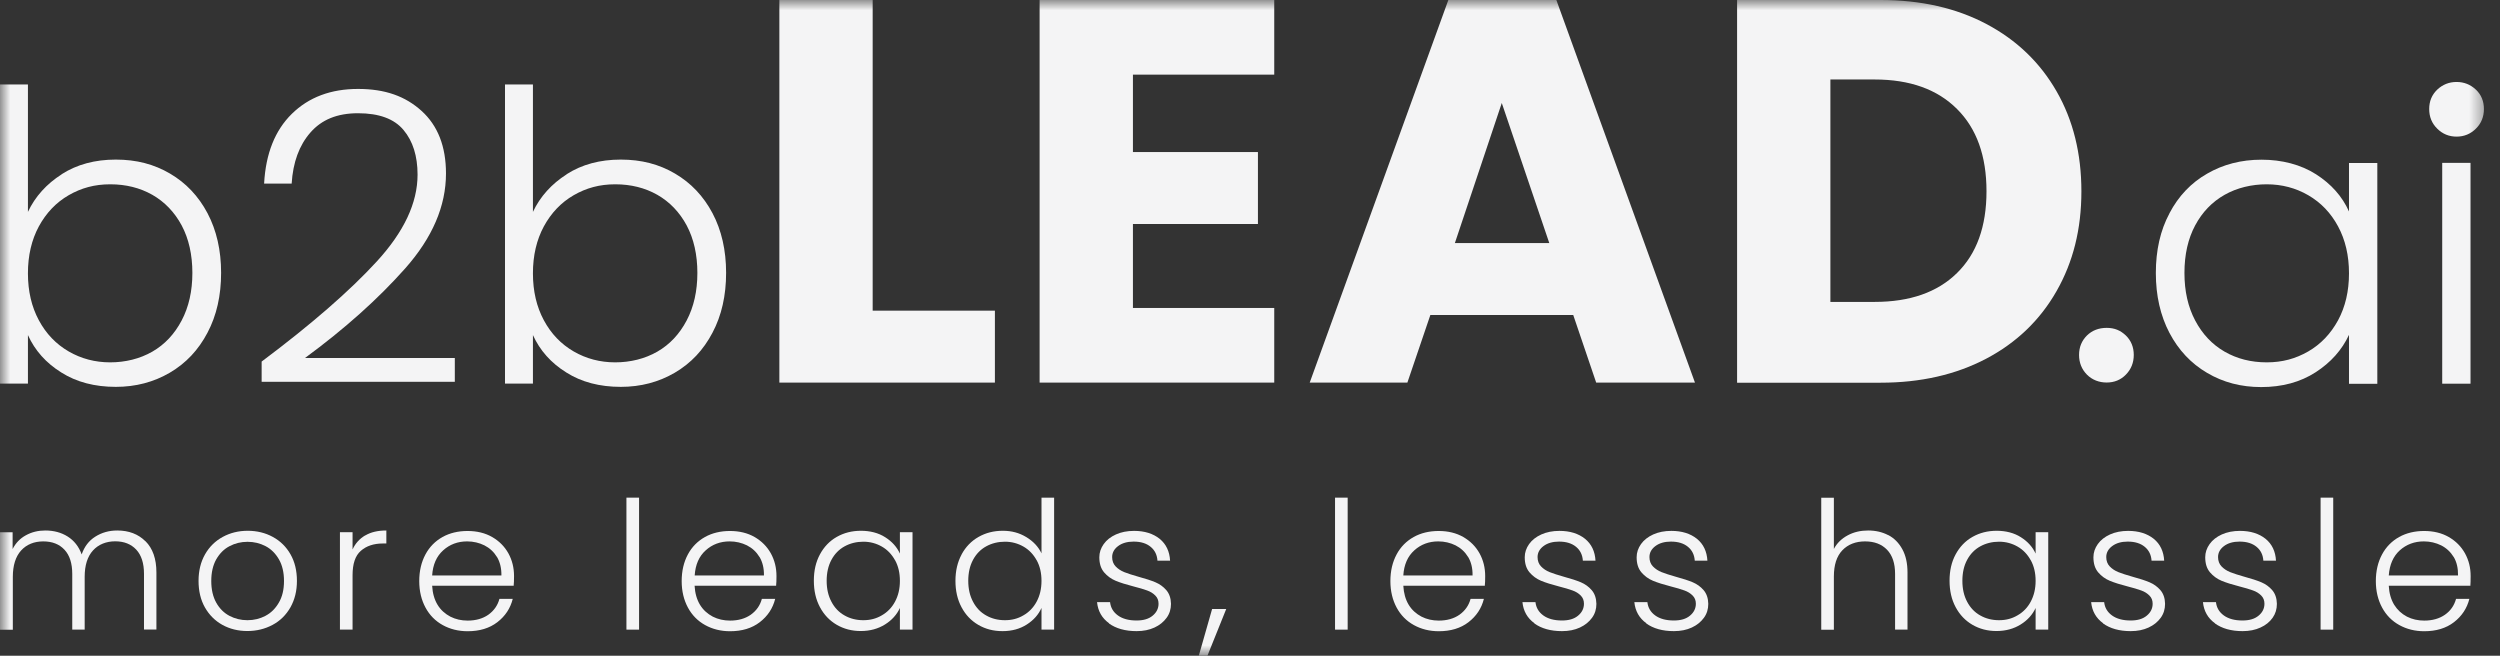 <svg width="122" height="32" viewBox="0 0 122 32" fill="none" xmlns="http://www.w3.org/2000/svg">
<rect x="0" y="0" width="122" height="32" fill="#333333" stroke="none"/>
<mask id="mask0_2446_915" style="mask-type:luminance" maskUnits="userSpaceOnUse" x="0" y="0" width="122" height="33">
<path d="M121.481 0H0V32.001H121.481V0Z" fill="white"/>
</mask>
<g mask="url(#mask0_2446_915)">
<path d="M7.1 26.411C7.454 26.764 7.633 27.273 7.633 27.936V30.721H7.027V28.004C7.027 27.486 6.901 27.094 6.649 26.822C6.396 26.551 6.052 26.416 5.621 26.416C5.189 26.416 4.806 26.566 4.539 26.861C4.268 27.157 4.132 27.588 4.132 28.149V30.726H3.526V28.009C3.526 27.491 3.4 27.098 3.147 26.827C2.895 26.556 2.551 26.42 2.11 26.42C1.668 26.42 1.295 26.57 1.028 26.866C0.762 27.161 0.626 27.592 0.626 28.154V30.731H0V25.975H0.616V26.793C0.766 26.498 0.985 26.27 1.266 26.12C1.547 25.965 1.862 25.888 2.207 25.888C2.624 25.888 2.987 25.984 3.303 26.183C3.618 26.382 3.846 26.672 3.986 27.055C4.117 26.677 4.335 26.386 4.651 26.188C4.966 25.989 5.32 25.888 5.722 25.888C6.285 25.888 6.746 26.062 7.1 26.416V26.411Z" fill="#F4F4F5"/>
<path d="M10.853 30.494C10.494 30.295 10.208 30.009 9.999 29.641C9.791 29.273 9.689 28.842 9.689 28.348C9.689 27.854 9.796 27.423 10.004 27.055C10.213 26.687 10.504 26.401 10.867 26.203C11.231 26.004 11.638 25.902 12.089 25.902C12.54 25.902 12.953 26.004 13.316 26.203C13.68 26.401 13.971 26.687 14.179 27.055C14.388 27.423 14.49 27.854 14.49 28.348C14.49 28.842 14.383 29.263 14.175 29.636C13.961 30.009 13.675 30.295 13.302 30.494C12.933 30.692 12.521 30.794 12.07 30.794C11.619 30.794 11.212 30.692 10.853 30.494ZM12.953 30.053C13.224 29.913 13.442 29.695 13.607 29.409C13.777 29.123 13.859 28.769 13.859 28.353C13.859 27.936 13.777 27.583 13.612 27.297C13.447 27.011 13.229 26.793 12.962 26.653C12.691 26.512 12.4 26.44 12.08 26.44C11.76 26.44 11.469 26.512 11.202 26.653C10.93 26.793 10.717 27.011 10.552 27.297C10.392 27.583 10.31 27.936 10.31 28.353C10.31 28.769 10.392 29.123 10.552 29.409C10.712 29.695 10.93 29.913 11.197 30.053C11.464 30.193 11.755 30.266 12.075 30.266C12.395 30.266 12.686 30.193 12.957 30.053H12.953Z" fill="#F4F4F5"/>
<path d="M17.826 26.13C18.102 25.965 18.447 25.888 18.854 25.888V26.522H18.684C18.238 26.522 17.879 26.643 17.608 26.881C17.336 27.118 17.205 27.515 17.205 28.072V30.726H16.589V25.97H17.205V26.813C17.341 26.517 17.545 26.29 17.826 26.125V26.13Z" fill="#F4F4F5"/>
<path d="M25.076 28.585H21.089C21.109 28.944 21.196 29.254 21.351 29.511C21.506 29.767 21.72 29.956 21.977 30.092C22.234 30.222 22.515 30.285 22.821 30.285C23.218 30.285 23.558 30.189 23.829 30C24.101 29.806 24.285 29.549 24.372 29.225H25.022C24.906 29.69 24.654 30.067 24.27 30.363C23.887 30.658 23.402 30.804 22.821 30.804C22.37 30.804 21.962 30.702 21.603 30.503C21.245 30.305 20.963 30.019 20.765 29.651C20.566 29.283 20.459 28.852 20.459 28.358C20.459 27.864 20.561 27.433 20.76 27.06C20.959 26.687 21.24 26.406 21.594 26.207C21.948 26.009 22.36 25.912 22.816 25.912C23.271 25.912 23.674 26.009 24.018 26.207C24.363 26.406 24.625 26.672 24.809 27.002C24.993 27.336 25.085 27.704 25.085 28.111C25.085 28.319 25.08 28.479 25.066 28.59L25.076 28.585ZM24.251 27.181C24.101 26.934 23.897 26.745 23.64 26.614C23.383 26.488 23.102 26.42 22.796 26.42C22.34 26.42 21.948 26.566 21.628 26.856C21.303 27.147 21.123 27.554 21.089 28.082H24.469C24.474 27.728 24.401 27.428 24.251 27.176V27.181Z" fill="#F4F4F5"/>
<path d="M31.186 24.285V30.726H30.57V24.285H31.186Z" fill="#F4F4F5"/>
<path d="M37.882 28.585H33.896C33.916 28.944 34.003 29.254 34.158 29.511C34.313 29.767 34.527 29.956 34.784 30.092C35.041 30.222 35.322 30.285 35.627 30.285C36.025 30.285 36.364 30.189 36.636 30C36.908 29.806 37.092 29.549 37.179 29.225H37.829C37.713 29.69 37.461 30.067 37.077 30.363C36.694 30.658 36.209 30.804 35.627 30.804C35.176 30.804 34.769 30.702 34.41 30.503C34.051 30.305 33.77 30.019 33.571 29.651C33.373 29.283 33.266 28.852 33.266 28.358C33.266 27.864 33.368 27.433 33.566 27.06C33.765 26.687 34.047 26.406 34.401 26.207C34.755 26.009 35.167 25.912 35.623 25.912C36.078 25.912 36.481 26.009 36.825 26.207C37.169 26.406 37.431 26.672 37.616 27.002C37.8 27.336 37.892 27.704 37.892 28.111C37.892 28.319 37.887 28.479 37.873 28.59L37.882 28.585ZM37.063 27.181C36.913 26.934 36.709 26.745 36.452 26.614C36.195 26.488 35.913 26.42 35.608 26.42C35.152 26.42 34.759 26.566 34.439 26.856C34.114 27.147 33.935 27.554 33.901 28.082H37.281C37.286 27.728 37.213 27.428 37.063 27.176V27.181Z" fill="#F4F4F5"/>
<path d="M40.012 27.055C40.211 26.687 40.482 26.401 40.831 26.203C41.18 26.004 41.573 25.902 42.014 25.902C42.456 25.902 42.868 26.004 43.198 26.217C43.527 26.425 43.77 26.692 43.915 27.016V25.97H44.531V30.726H43.915V29.67C43.765 29.995 43.523 30.266 43.188 30.474C42.853 30.683 42.461 30.794 42.005 30.794C41.568 30.794 41.18 30.692 40.831 30.489C40.482 30.285 40.211 30 40.012 29.627C39.813 29.254 39.716 28.828 39.716 28.338C39.716 27.849 39.813 27.423 40.012 27.055ZM43.678 27.341C43.518 27.05 43.304 26.827 43.033 26.672C42.761 26.517 42.461 26.435 42.131 26.435C41.801 26.435 41.486 26.512 41.214 26.663C40.943 26.813 40.729 27.031 40.574 27.321C40.419 27.607 40.341 27.951 40.341 28.343C40.341 28.736 40.419 29.075 40.574 29.365C40.729 29.661 40.943 29.883 41.214 30.034C41.486 30.189 41.791 30.266 42.131 30.266C42.47 30.266 42.761 30.189 43.033 30.029C43.304 29.874 43.523 29.651 43.678 29.36C43.833 29.07 43.915 28.736 43.915 28.348C43.915 27.961 43.838 27.626 43.678 27.336V27.341Z" fill="#F4F4F5"/>
<path d="M46.926 27.055C47.125 26.687 47.402 26.401 47.751 26.203C48.1 26.004 48.493 25.902 48.934 25.902C49.375 25.902 49.739 26.004 50.078 26.207C50.418 26.411 50.67 26.677 50.825 27.002V24.285H51.441V30.726H50.825V29.666C50.68 29.995 50.437 30.266 50.103 30.479C49.768 30.692 49.375 30.799 48.924 30.799C48.473 30.799 48.09 30.697 47.741 30.494C47.392 30.29 47.12 30.005 46.922 29.632C46.723 29.259 46.626 28.832 46.626 28.343C46.626 27.854 46.728 27.428 46.926 27.06V27.055ZM50.588 27.341C50.428 27.05 50.214 26.827 49.943 26.672C49.671 26.517 49.37 26.435 49.041 26.435C48.711 26.435 48.396 26.512 48.124 26.663C47.853 26.813 47.639 27.031 47.484 27.321C47.329 27.607 47.251 27.951 47.251 28.343C47.251 28.736 47.329 29.075 47.484 29.365C47.639 29.661 47.853 29.884 48.124 30.034C48.396 30.189 48.701 30.266 49.041 30.266C49.38 30.266 49.671 30.189 49.943 30.029C50.214 29.874 50.432 29.651 50.588 29.36C50.743 29.07 50.825 28.736 50.825 28.348C50.825 27.961 50.748 27.627 50.588 27.336V27.341Z" fill="#F4F4F5"/>
<path d="M54.123 30.416C53.773 30.164 53.579 29.82 53.536 29.384H54.171C54.2 29.651 54.326 29.869 54.554 30.034C54.782 30.198 55.083 30.28 55.466 30.28C55.8 30.28 56.062 30.203 56.251 30.043C56.44 29.888 56.537 29.69 56.537 29.462C56.537 29.297 56.484 29.166 56.377 29.06C56.271 28.953 56.14 28.871 55.975 28.813C55.81 28.755 55.597 28.687 55.32 28.619C54.961 28.527 54.67 28.435 54.447 28.343C54.224 28.251 54.035 28.111 53.88 27.931C53.725 27.747 53.647 27.505 53.647 27.195C53.647 26.963 53.72 26.75 53.861 26.551C54.001 26.353 54.2 26.198 54.457 26.081C54.714 25.965 55.01 25.907 55.34 25.907C55.854 25.907 56.271 26.038 56.591 26.294C56.906 26.551 57.076 26.91 57.1 27.36H56.484C56.465 27.079 56.358 26.856 56.154 26.687C55.951 26.517 55.674 26.43 55.32 26.43C55.01 26.43 54.758 26.503 54.564 26.648C54.37 26.793 54.273 26.973 54.273 27.186C54.273 27.37 54.331 27.525 54.443 27.641C54.559 27.762 54.7 27.854 54.869 27.922C55.039 27.99 55.267 28.062 55.558 28.145C55.902 28.237 56.178 28.329 56.387 28.416C56.591 28.503 56.77 28.629 56.916 28.799C57.061 28.968 57.139 29.191 57.144 29.467C57.144 29.724 57.076 29.951 56.93 30.15C56.785 30.348 56.591 30.508 56.339 30.624C56.086 30.741 55.795 30.799 55.466 30.799C54.913 30.799 54.462 30.673 54.113 30.421L54.123 30.416Z" fill="#F4F4F5"/>
<path d="M59.84 29.719L58.923 32H58.501L59.151 29.719H59.84Z" fill="#F4F4F5"/>
<path d="M65.766 24.285V30.726H65.15V24.285H65.766Z" fill="#F4F4F5"/>
<path d="M72.467 28.585H68.482C68.501 28.944 68.588 29.254 68.743 29.511C68.898 29.767 69.112 29.956 69.369 30.092C69.626 30.222 69.907 30.285 70.212 30.285C70.61 30.285 70.949 30.189 71.221 30C71.493 29.806 71.677 29.549 71.764 29.225H72.414C72.298 29.69 72.045 30.067 71.662 30.363C71.279 30.658 70.794 30.804 70.212 30.804C69.762 30.804 69.354 30.702 68.996 30.503C68.636 30.305 68.355 30.019 68.156 29.651C67.958 29.283 67.851 28.852 67.851 28.358C67.851 27.864 67.953 27.433 68.152 27.06C68.35 26.687 68.632 26.406 68.986 26.207C69.339 26.009 69.752 25.912 70.208 25.912C70.664 25.912 71.066 26.009 71.41 26.207C71.754 26.406 72.017 26.672 72.201 27.002C72.385 27.336 72.477 27.704 72.477 28.111C72.477 28.319 72.472 28.479 72.458 28.59L72.467 28.585ZM71.643 27.181C71.493 26.934 71.289 26.745 71.032 26.614C70.775 26.488 70.494 26.42 70.188 26.42C69.733 26.42 69.339 26.566 69.02 26.856C68.695 27.147 68.515 27.554 68.482 28.082H71.861C71.866 27.728 71.794 27.428 71.643 27.176V27.181Z" fill="#F4F4F5"/>
<path d="M74.882 30.416C74.533 30.164 74.339 29.82 74.295 29.384H74.931C74.96 29.651 75.086 29.869 75.314 30.034C75.541 30.198 75.843 30.28 76.226 30.28C76.56 30.28 76.822 30.203 77.011 30.043C77.2 29.888 77.297 29.69 77.297 29.462C77.297 29.297 77.244 29.166 77.138 29.06C77.031 28.953 76.9 28.871 76.735 28.813C76.57 28.755 76.356 28.687 76.08 28.619C75.721 28.527 75.43 28.435 75.207 28.343C74.984 28.251 74.795 28.111 74.64 27.931C74.485 27.747 74.407 27.505 74.407 27.195C74.407 26.963 74.48 26.75 74.62 26.551C74.761 26.353 74.96 26.198 75.217 26.081C75.474 25.965 75.77 25.907 76.1 25.907C76.614 25.907 77.031 26.038 77.35 26.294C77.666 26.551 77.836 26.91 77.86 27.36H77.244C77.224 27.079 77.118 26.856 76.914 26.687C76.71 26.517 76.434 26.43 76.08 26.43C75.77 26.43 75.517 26.503 75.324 26.648C75.13 26.793 75.033 26.973 75.033 27.186C75.033 27.37 75.091 27.525 75.203 27.641C75.319 27.762 75.459 27.854 75.629 27.922C75.799 27.99 76.027 28.062 76.318 28.145C76.662 28.237 76.939 28.329 77.147 28.416C77.35 28.503 77.53 28.629 77.675 28.799C77.821 28.968 77.898 29.191 77.904 29.467C77.904 29.724 77.836 29.951 77.69 30.15C77.545 30.348 77.35 30.508 77.099 30.624C76.847 30.741 76.555 30.799 76.226 30.799C75.673 30.799 75.222 30.673 74.873 30.421L74.882 30.416Z" fill="#F4F4F5"/>
<path d="M80.343 30.416C79.994 30.164 79.8 29.82 79.756 29.384H80.392C80.421 29.651 80.547 29.869 80.774 30.034C81.002 30.198 81.303 30.28 81.686 30.28C82.021 30.28 82.283 30.203 82.472 30.043C82.661 29.888 82.758 29.69 82.758 29.462C82.758 29.297 82.705 29.166 82.598 29.06C82.491 28.953 82.36 28.871 82.195 28.813C82.031 28.755 81.817 28.687 81.54 28.619C81.182 28.527 80.891 28.435 80.668 28.343C80.445 28.251 80.256 28.111 80.101 27.931C79.945 27.747 79.868 27.505 79.868 27.195C79.868 26.963 79.941 26.75 80.081 26.551C80.222 26.353 80.421 26.198 80.677 26.081C80.934 25.965 81.23 25.907 81.56 25.907C82.074 25.907 82.491 26.038 82.811 26.294C83.126 26.551 83.296 26.91 83.321 27.36H82.705C82.685 27.079 82.579 26.856 82.375 26.687C82.171 26.517 81.895 26.43 81.54 26.43C81.23 26.43 80.978 26.503 80.784 26.648C80.59 26.793 80.493 26.973 80.493 27.186C80.493 27.37 80.551 27.525 80.663 27.641C80.78 27.762 80.92 27.854 81.09 27.922C81.26 27.99 81.487 28.062 81.778 28.145C82.123 28.237 82.399 28.329 82.608 28.416C82.811 28.503 82.991 28.629 83.136 28.799C83.281 28.968 83.359 29.191 83.364 29.467C83.364 29.724 83.296 29.951 83.15 30.15C83.005 30.348 82.811 30.508 82.559 30.624C82.307 30.741 82.016 30.799 81.686 30.799C81.133 30.799 80.682 30.673 80.333 30.421L80.343 30.416Z" fill="#F4F4F5"/>
<path d="M92.145 26.11C92.436 26.261 92.664 26.493 92.834 26.803C93.004 27.113 93.086 27.491 93.086 27.941V30.726H92.48V28.009C92.48 27.491 92.349 27.099 92.087 26.827C91.825 26.556 91.471 26.42 91.015 26.42C90.559 26.42 90.181 26.566 89.905 26.856C89.628 27.147 89.493 27.573 89.493 28.135V30.731H88.877V24.289H89.493V26.788C89.643 26.503 89.871 26.285 90.167 26.125C90.463 25.965 90.797 25.888 91.165 25.888C91.534 25.888 91.859 25.965 92.145 26.115V26.11Z" fill="#F4F4F5"/>
<path d="M95.434 27.055C95.633 26.687 95.904 26.401 96.253 26.203C96.603 26.004 96.995 25.902 97.437 25.902C97.878 25.902 98.29 26.004 98.62 26.217C98.95 26.425 99.192 26.692 99.338 27.016V25.97H99.954V30.726H99.338V29.67C99.187 29.995 98.945 30.266 98.61 30.474C98.276 30.683 97.882 30.794 97.427 30.794C96.991 30.794 96.603 30.692 96.253 30.489C95.904 30.285 95.633 30 95.434 29.627C95.235 29.254 95.138 28.828 95.138 28.338C95.138 27.849 95.235 27.423 95.434 27.055ZM99.1 27.341C98.94 27.05 98.727 26.827 98.455 26.672C98.183 26.517 97.882 26.435 97.553 26.435C97.223 26.435 96.908 26.512 96.636 26.663C96.365 26.813 96.152 27.031 95.996 27.321C95.841 27.607 95.764 27.951 95.764 28.343C95.764 28.736 95.841 29.075 95.996 29.365C96.152 29.661 96.365 29.883 96.636 30.034C96.908 30.189 97.214 30.266 97.553 30.266C97.892 30.266 98.183 30.189 98.455 30.029C98.727 29.874 98.945 29.651 99.1 29.36C99.255 29.07 99.338 28.736 99.338 28.348C99.338 27.961 99.26 27.626 99.1 27.336V27.341Z" fill="#F4F4F5"/>
<path d="M102.634 30.416C102.285 30.164 102.091 29.82 102.048 29.384H102.683C102.712 29.651 102.838 29.869 103.066 30.034C103.294 30.198 103.595 30.28 103.977 30.28C104.312 30.28 104.574 30.203 104.763 30.043C104.953 29.888 105.049 29.69 105.049 29.462C105.049 29.297 104.996 29.166 104.889 29.06C104.782 28.953 104.652 28.871 104.487 28.813C104.322 28.755 104.109 28.687 103.833 28.619C103.473 28.527 103.182 28.435 102.959 28.343C102.737 28.251 102.547 28.111 102.392 27.931C102.237 27.747 102.159 27.505 102.159 27.195C102.159 26.963 102.232 26.75 102.373 26.551C102.513 26.353 102.712 26.198 102.969 26.081C103.226 25.965 103.522 25.907 103.852 25.907C104.366 25.907 104.782 26.038 105.103 26.294C105.418 26.551 105.587 26.91 105.612 27.36H104.996C104.977 27.079 104.87 26.856 104.666 26.687C104.463 26.517 104.186 26.43 103.833 26.43C103.522 26.43 103.27 26.503 103.076 26.648C102.882 26.793 102.785 26.973 102.785 27.186C102.785 27.37 102.843 27.525 102.955 27.641C103.071 27.762 103.212 27.854 103.381 27.922C103.551 27.99 103.779 28.062 104.07 28.145C104.414 28.237 104.69 28.329 104.899 28.416C105.103 28.503 105.282 28.629 105.428 28.799C105.573 28.968 105.651 29.191 105.655 29.467C105.655 29.724 105.587 29.951 105.442 30.15C105.297 30.348 105.103 30.508 104.85 30.624C104.598 30.741 104.308 30.799 103.977 30.799C103.425 30.799 102.974 30.673 102.625 30.421L102.634 30.416Z" fill="#F4F4F5"/>
<path d="M108.09 30.416C107.741 30.164 107.548 29.82 107.504 29.384H108.139C108.168 29.651 108.295 29.869 108.522 30.034C108.75 30.198 109.051 30.28 109.434 30.28C109.768 30.28 110.03 30.203 110.22 30.043C110.409 29.888 110.505 29.69 110.505 29.462C110.505 29.297 110.452 29.166 110.346 29.06C110.239 28.953 110.108 28.871 109.943 28.813C109.778 28.755 109.565 28.687 109.289 28.619C108.929 28.527 108.638 28.435 108.415 28.343C108.193 28.251 108.004 28.111 107.848 27.931C107.693 27.747 107.615 27.505 107.615 27.195C107.615 26.963 107.688 26.75 107.829 26.551C107.97 26.353 108.168 26.198 108.425 26.081C108.682 25.965 108.978 25.907 109.308 25.907C109.822 25.907 110.239 26.038 110.559 26.294C110.874 26.551 111.044 26.91 111.068 27.36H110.452C110.433 27.079 110.326 26.856 110.122 26.687C109.919 26.517 109.642 26.43 109.289 26.43C108.978 26.43 108.726 26.503 108.532 26.648C108.338 26.793 108.241 26.973 108.241 27.186C108.241 27.37 108.299 27.525 108.411 27.641C108.527 27.762 108.668 27.854 108.837 27.922C109.007 27.99 109.235 28.062 109.526 28.145C109.871 28.237 110.147 28.329 110.355 28.416C110.559 28.503 110.738 28.629 110.884 28.799C111.029 28.968 111.107 29.191 111.112 29.467C111.112 29.724 111.044 29.951 110.903 30.15C110.762 30.348 110.569 30.508 110.312 30.624C110.059 30.741 109.768 30.799 109.439 30.799C108.886 30.799 108.435 30.673 108.086 30.421L108.09 30.416Z" fill="#F4F4F5"/>
<path d="M113.861 24.285V30.726H113.245V24.285H113.861Z" fill="#F4F4F5"/>
<path d="M120.563 28.585H116.572C116.591 28.944 116.679 29.254 116.834 29.511C116.994 29.767 117.202 29.956 117.459 30.092C117.716 30.222 117.998 30.285 118.303 30.285C118.701 30.285 119.04 30.189 119.312 30C119.583 29.811 119.768 29.549 119.855 29.225H120.505C120.388 29.69 120.136 30.067 119.753 30.363C119.37 30.658 118.885 30.804 118.303 30.804C117.852 30.804 117.445 30.702 117.086 30.503C116.727 30.305 116.446 30.019 116.247 29.651C116.048 29.283 115.941 28.852 115.941 28.358C115.941 27.864 116.043 27.433 116.242 27.06C116.441 26.687 116.722 26.406 117.076 26.207C117.43 26.009 117.842 25.912 118.298 25.912C118.754 25.912 119.157 26.009 119.501 26.207C119.845 26.406 120.107 26.672 120.291 27.002C120.475 27.336 120.568 27.704 120.568 28.111C120.568 28.319 120.563 28.479 120.554 28.59L120.563 28.585ZM119.739 27.181C119.588 26.934 119.385 26.745 119.128 26.614C118.871 26.488 118.589 26.42 118.283 26.42C117.828 26.42 117.435 26.566 117.11 26.856C116.79 27.147 116.611 27.554 116.572 28.082H119.952C119.957 27.728 119.889 27.428 119.739 27.176V27.181Z" fill="#F4F4F5"/>
<path d="M3.012 8.5C3.754 8.025 4.636 7.788 5.65 7.788C6.663 7.788 7.521 8.016 8.297 8.471C9.073 8.926 9.684 9.57 10.126 10.403C10.567 11.241 10.79 12.21 10.79 13.314C10.79 14.419 10.572 15.392 10.126 16.235C9.684 17.078 9.073 17.727 8.288 18.187C7.502 18.647 6.624 18.879 5.65 18.879C4.622 18.879 3.734 18.647 2.992 18.177C2.245 17.712 1.702 17.102 1.363 16.351V18.719H0V4.122H1.363V10.34C1.717 9.59 2.27 8.979 3.012 8.505V8.5ZM8.865 10.999C8.516 10.35 8.035 9.851 7.434 9.507C6.828 9.164 6.144 8.994 5.378 8.994C4.612 8.994 3.967 9.173 3.351 9.527C2.74 9.88 2.255 10.389 1.896 11.048C1.542 11.706 1.363 12.467 1.363 13.338C1.363 14.21 1.542 14.971 1.896 15.629C2.25 16.288 2.735 16.792 3.351 17.15C3.962 17.504 4.641 17.683 5.378 17.683C6.115 17.683 6.828 17.509 7.434 17.16C8.04 16.811 8.516 16.303 8.865 15.639C9.214 14.976 9.388 14.201 9.388 13.319C9.388 12.438 9.214 11.653 8.865 10.999Z" fill="#F4F4F5"/>
<path d="M18.389 12.757C19.712 11.314 20.377 9.905 20.377 8.524C20.377 7.619 20.149 6.887 19.693 6.345C19.237 5.797 18.495 5.526 17.472 5.526C16.449 5.526 15.697 5.841 15.149 6.466C14.601 7.091 14.296 7.924 14.233 8.96H12.889C12.967 7.497 13.418 6.364 14.242 5.555C15.067 4.746 16.143 4.34 17.472 4.34C18.801 4.34 19.785 4.698 20.576 5.415C21.366 6.132 21.764 7.149 21.764 8.466C21.764 10.06 21.099 11.6 19.776 13.096C18.452 14.588 16.822 16.046 14.883 17.47H22.195V18.632H12.768V17.644C15.193 15.828 17.065 14.201 18.389 12.757Z" fill="#F4F4F5"/>
<path d="M27.656 8.5C28.398 8.025 29.28 7.788 30.294 7.788C31.307 7.788 32.166 8.016 32.941 8.471C33.717 8.926 34.328 9.57 34.77 10.403C35.211 11.236 35.434 12.21 35.434 13.314C35.434 14.419 35.216 15.392 34.77 16.235C34.328 17.078 33.717 17.727 32.932 18.187C32.146 18.647 31.268 18.879 30.294 18.879C29.266 18.879 28.378 18.647 27.636 18.177C26.89 17.712 26.346 17.102 26.007 16.351V18.719H24.644V4.122H26.007V10.34C26.361 9.59 26.914 8.979 27.656 8.505V8.5ZM33.509 10.999C33.16 10.35 32.679 9.851 32.078 9.507C31.472 9.164 30.788 8.994 30.022 8.994C29.256 8.994 28.611 9.173 27.995 9.527C27.384 9.88 26.899 10.389 26.54 11.048C26.186 11.706 26.007 12.467 26.007 13.338C26.007 14.21 26.186 14.971 26.54 15.629C26.894 16.288 27.379 16.792 27.995 17.15C28.606 17.504 29.285 17.683 30.022 17.683C30.759 17.683 31.472 17.509 32.078 17.16C32.684 16.811 33.16 16.303 33.509 15.639C33.858 14.976 34.032 14.201 34.032 13.319C34.032 12.438 33.858 11.653 33.509 10.999Z" fill="#F4F4F5"/>
<path d="M42.586 15.16H48.551V18.671H38.033V-4.57764e-05H42.586V15.16Z" fill="#F4F4F5"/>
<path d="M55.287 3.642V7.42H61.387V10.931H55.287V15.029H62.183V18.671H50.733V-4.57764e-05H62.183V3.642H55.287Z" fill="#F4F4F5"/>
<path d="M76.779 15.373H69.801L68.68 18.671H63.914L70.679 -4.57764e-05H75.95L82.714 18.671H77.894L76.774 15.373H76.779ZM75.605 11.861L73.287 5.027L70.998 11.861H75.605Z" fill="#F4F4F5"/>
<path d="M96.937 1.172C98.41 1.952 99.551 3.046 100.36 4.456C101.17 5.865 101.572 7.493 101.572 9.338C101.572 11.183 101.17 12.786 100.36 14.206C99.551 15.625 98.406 16.724 96.927 17.504C95.443 18.284 93.726 18.676 91.772 18.676H84.77V-4.57764e-05H91.772C93.741 -4.57764e-05 95.462 0.392 96.937 1.172ZM95.501 13.324C96.462 12.384 96.941 11.053 96.941 9.333C96.941 7.614 96.462 6.272 95.501 5.318C94.541 4.359 93.203 3.879 91.481 3.879H89.323V14.733H91.481C93.203 14.733 94.546 14.264 95.501 13.324Z" fill="#F4F4F5"/>
<path d="M101.84 18.28C101.587 18.02 101.458 17.702 101.458 17.321C101.458 16.94 101.587 16.629 101.84 16.375C102.092 16.127 102.417 16 102.805 16C103.194 16 103.486 16.127 103.745 16.375C103.998 16.623 104.128 16.94 104.128 17.321C104.128 17.702 103.998 18.02 103.745 18.28C103.493 18.54 103.175 18.667 102.805 18.667C102.436 18.667 102.099 18.54 101.84 18.28Z" fill="#F4F4F5"/>
<path d="M105.869 10.408C106.31 9.57 106.921 8.926 107.706 8.476C108.492 8.021 109.374 7.793 110.364 7.793C111.353 7.793 112.279 8.03 113.022 8.505C113.763 8.979 114.302 9.585 114.631 10.321V7.953H116.013V18.729H114.631V16.341C114.287 17.078 113.744 17.688 113.002 18.167C112.26 18.647 111.373 18.889 110.344 18.889C109.37 18.889 108.492 18.661 107.706 18.196C106.921 17.736 106.31 17.082 105.869 16.245C105.428 15.402 105.205 14.428 105.205 13.324C105.205 12.22 105.422 11.246 105.869 10.413V10.408ZM114.098 11.048C113.744 10.389 113.259 9.885 112.643 9.527C112.032 9.173 111.353 8.994 110.616 8.994C109.879 8.994 109.166 9.164 108.56 9.507C107.954 9.851 107.474 10.345 107.124 10.999C106.775 11.653 106.601 12.423 106.601 13.319C106.601 14.215 106.775 14.976 107.124 15.639C107.474 16.303 107.954 16.811 108.56 17.16C109.166 17.509 109.85 17.683 110.616 17.683C111.382 17.683 112.027 17.504 112.643 17.15C113.254 16.797 113.739 16.288 114.098 15.629C114.452 14.971 114.631 14.21 114.631 13.339C114.631 12.467 114.452 11.706 114.098 11.048Z" fill="#F4F4F5"/>
<path d="M120.562 7.948V18.724H119.18V7.948H120.562Z" fill="#F4F4F5"/>
<path d="M118.545 5.321C118.545 5.701 118.673 6.019 118.937 6.279C119.2 6.54 119.514 6.667 119.88 6.667C120.246 6.667 120.56 6.54 120.824 6.279C121.087 6.019 121.215 5.701 121.215 5.321C121.215 4.94 121.087 4.622 120.824 4.374C120.56 4.127 120.246 4 119.88 4C119.514 4 119.2 4.127 118.937 4.374C118.673 4.628 118.545 4.94 118.545 5.321Z" fill="#F4F4F5"/>
</g>
</svg>
